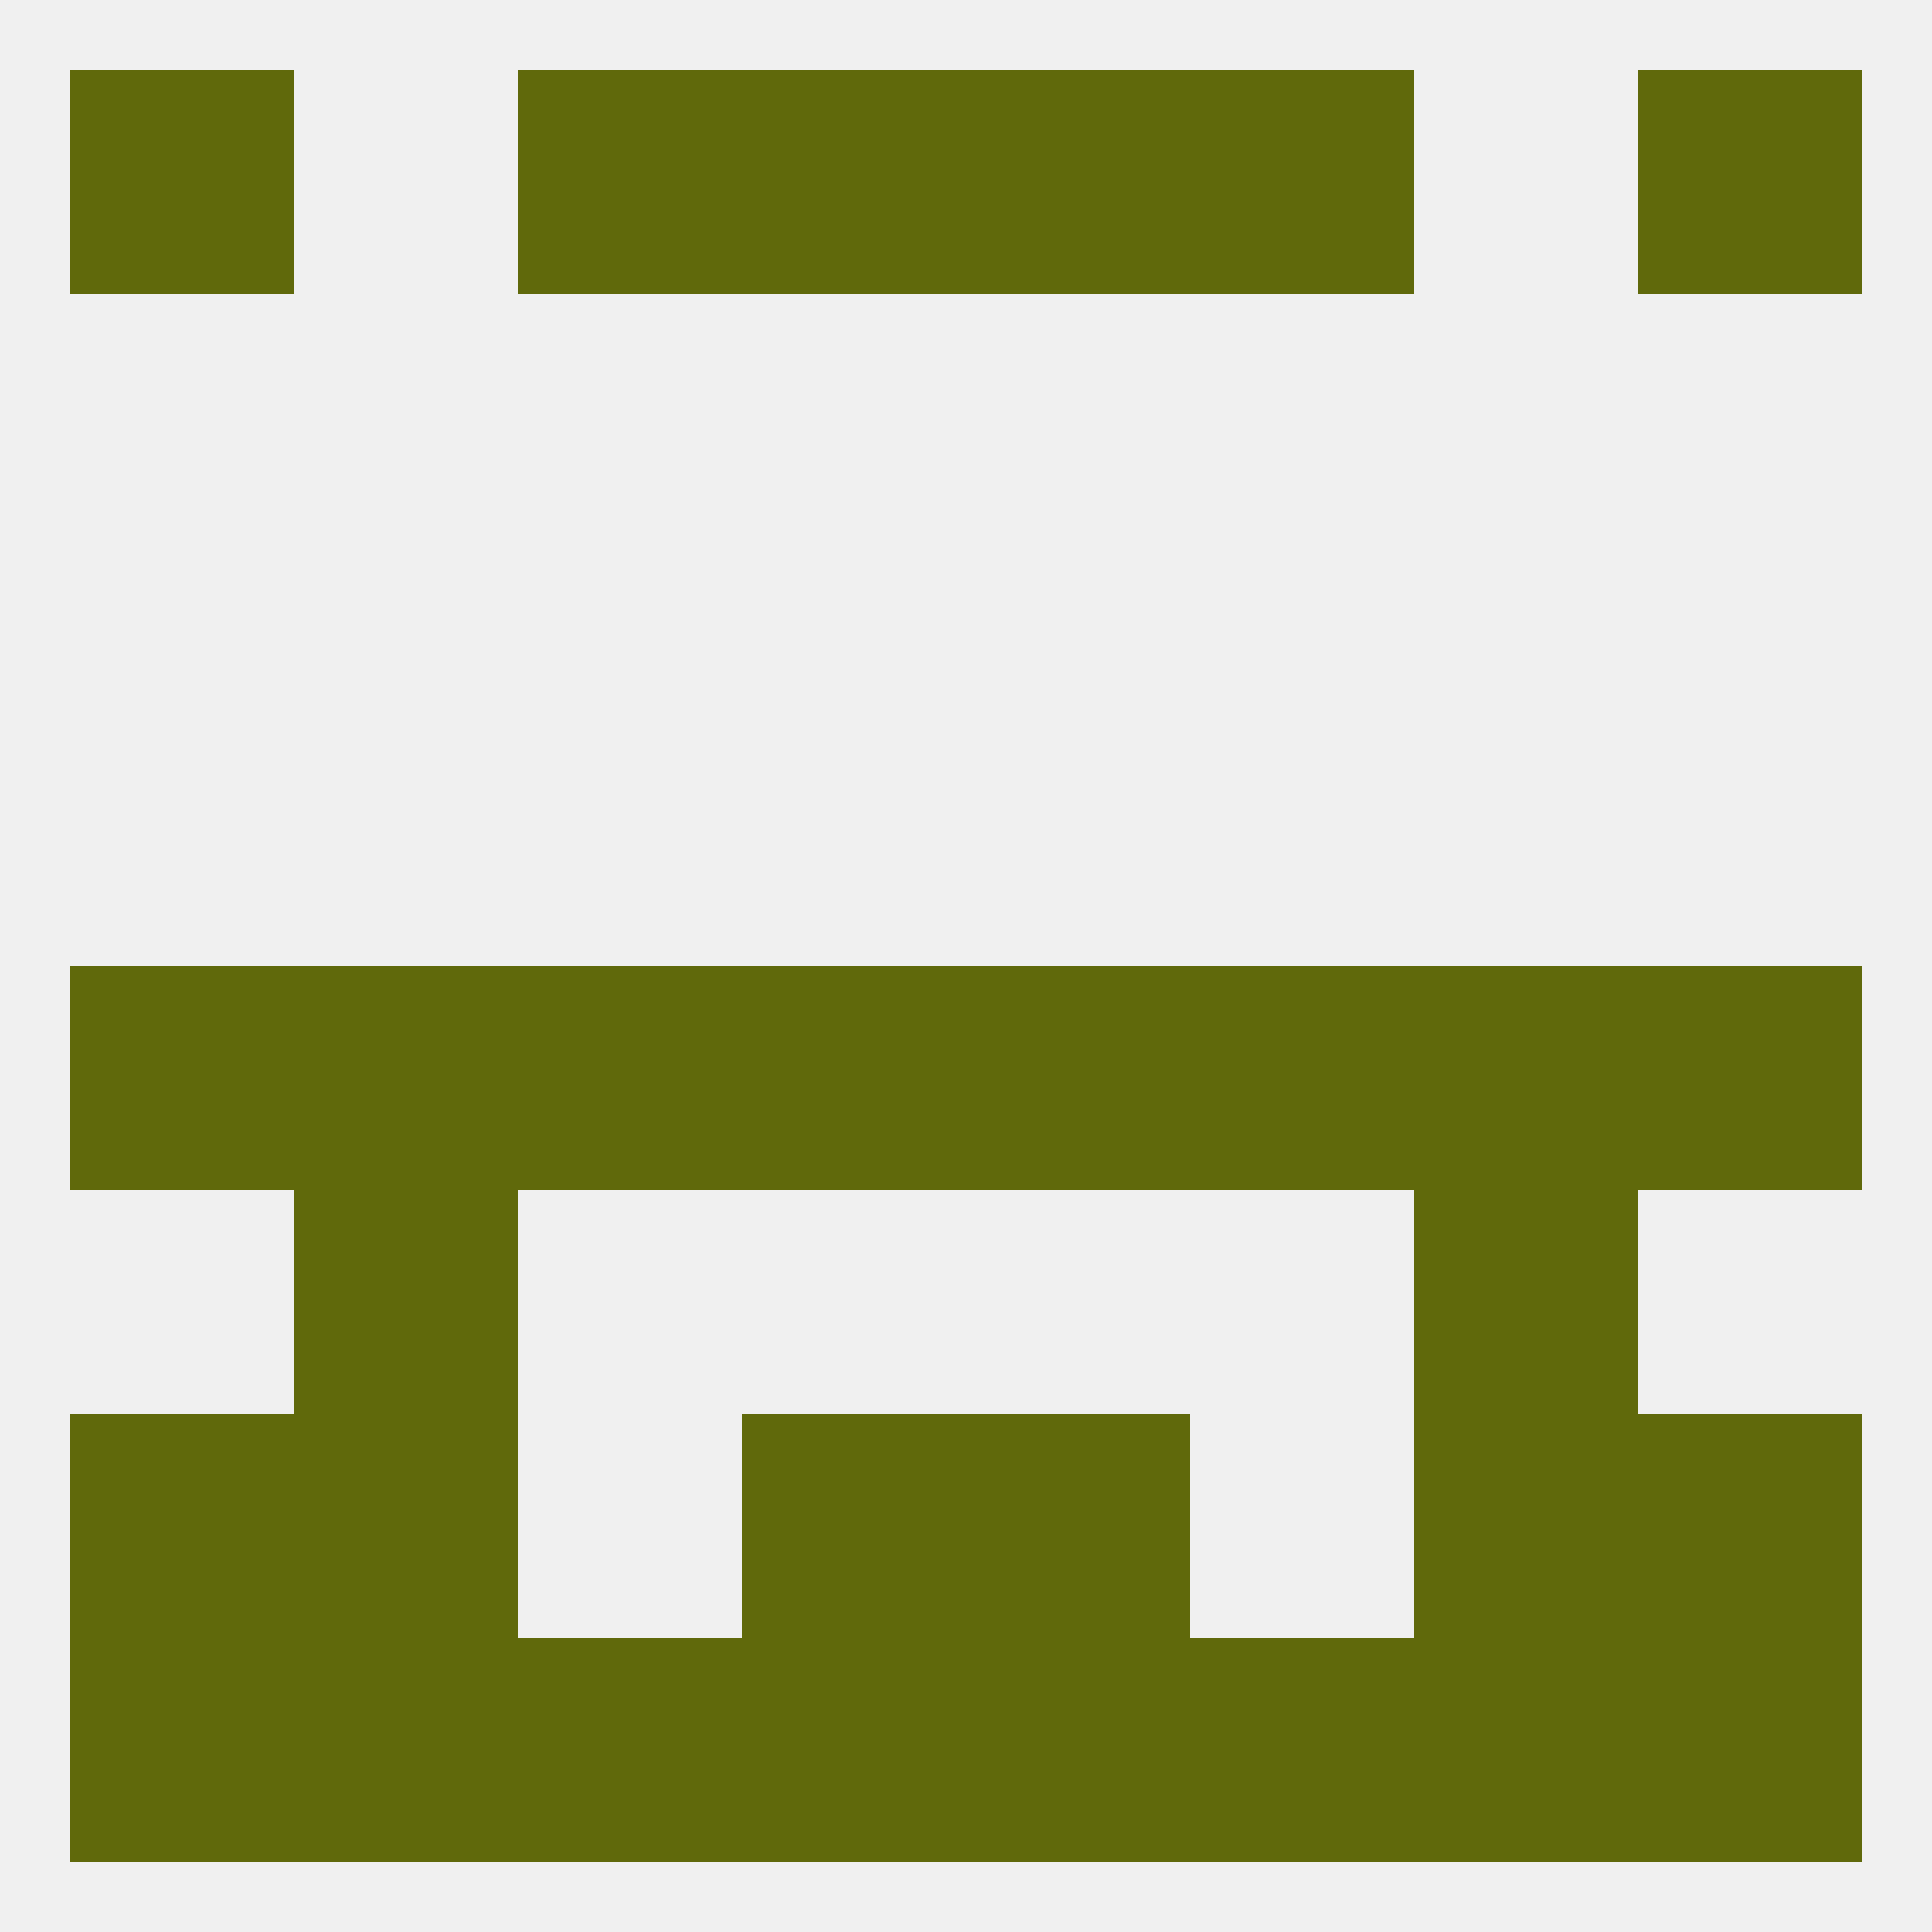 
<!--   <?xml version="1.0"?> -->
<svg version="1.1" baseprofile="full" xmlns="http://www.w3.org/2000/svg" xmlns:xlink="http://www.w3.org/1999/xlink" xmlns:ev="http://www.w3.org/2001/xml-events" width="250" height="250" viewBox="0 0 250 250" >
	<rect width="100%" height="100%" fill="rgba(240,240,240,255)"/>

	<rect x="212" y="125" width="29" height="29" fill="rgba(96,105,11,255)"/>
	<rect x="38" y="125" width="29" height="29" fill="rgba(96,105,11,255)"/>
	<rect x="183" y="125" width="29" height="29" fill="rgba(96,105,11,255)"/>
	<rect x="9" y="125" width="29" height="29" fill="rgba(96,105,11,255)"/>
	<rect x="67" y="125" width="29" height="29" fill="rgba(96,105,11,255)"/>
	<rect x="154" y="125" width="29" height="29" fill="rgba(96,105,11,255)"/>
	<rect x="96" y="125" width="29" height="29" fill="rgba(96,105,11,255)"/>
	<rect x="125" y="125" width="29" height="29" fill="rgba(96,105,11,255)"/>
	<rect x="38" y="154" width="29" height="29" fill="rgba(96,105,11,255)"/>
	<rect x="183" y="154" width="29" height="29" fill="rgba(96,105,11,255)"/>
	<rect x="96" y="183" width="29" height="29" fill="rgba(96,105,11,255)"/>
	<rect x="125" y="183" width="29" height="29" fill="rgba(96,105,11,255)"/>
	<rect x="38" y="183" width="29" height="29" fill="rgba(96,105,11,255)"/>
	<rect x="183" y="183" width="29" height="29" fill="rgba(96,105,11,255)"/>
	<rect x="9" y="183" width="29" height="29" fill="rgba(96,105,11,255)"/>
	<rect x="212" y="183" width="29" height="29" fill="rgba(96,105,11,255)"/>
	<rect x="67" y="212" width="29" height="29" fill="rgba(96,105,11,255)"/>
	<rect x="154" y="212" width="29" height="29" fill="rgba(96,105,11,255)"/>
	<rect x="38" y="212" width="29" height="29" fill="rgba(96,105,11,255)"/>
	<rect x="183" y="212" width="29" height="29" fill="rgba(96,105,11,255)"/>
	<rect x="9" y="212" width="29" height="29" fill="rgba(96,105,11,255)"/>
	<rect x="212" y="212" width="29" height="29" fill="rgba(96,105,11,255)"/>
	<rect x="96" y="212" width="29" height="29" fill="rgba(96,105,11,255)"/>
	<rect x="125" y="212" width="29" height="29" fill="rgba(96,105,11,255)"/>
	<rect x="154" y="9" width="29" height="29" fill="rgba(96,105,11,255)"/>
	<rect x="9" y="9" width="29" height="29" fill="rgba(96,105,11,255)"/>
	<rect x="212" y="9" width="29" height="29" fill="rgba(96,105,11,255)"/>
	<rect x="96" y="9" width="29" height="29" fill="rgba(96,105,11,255)"/>
	<rect x="125" y="9" width="29" height="29" fill="rgba(96,105,11,255)"/>
	<rect x="67" y="9" width="29" height="29" fill="rgba(96,105,11,255)"/>
</svg>